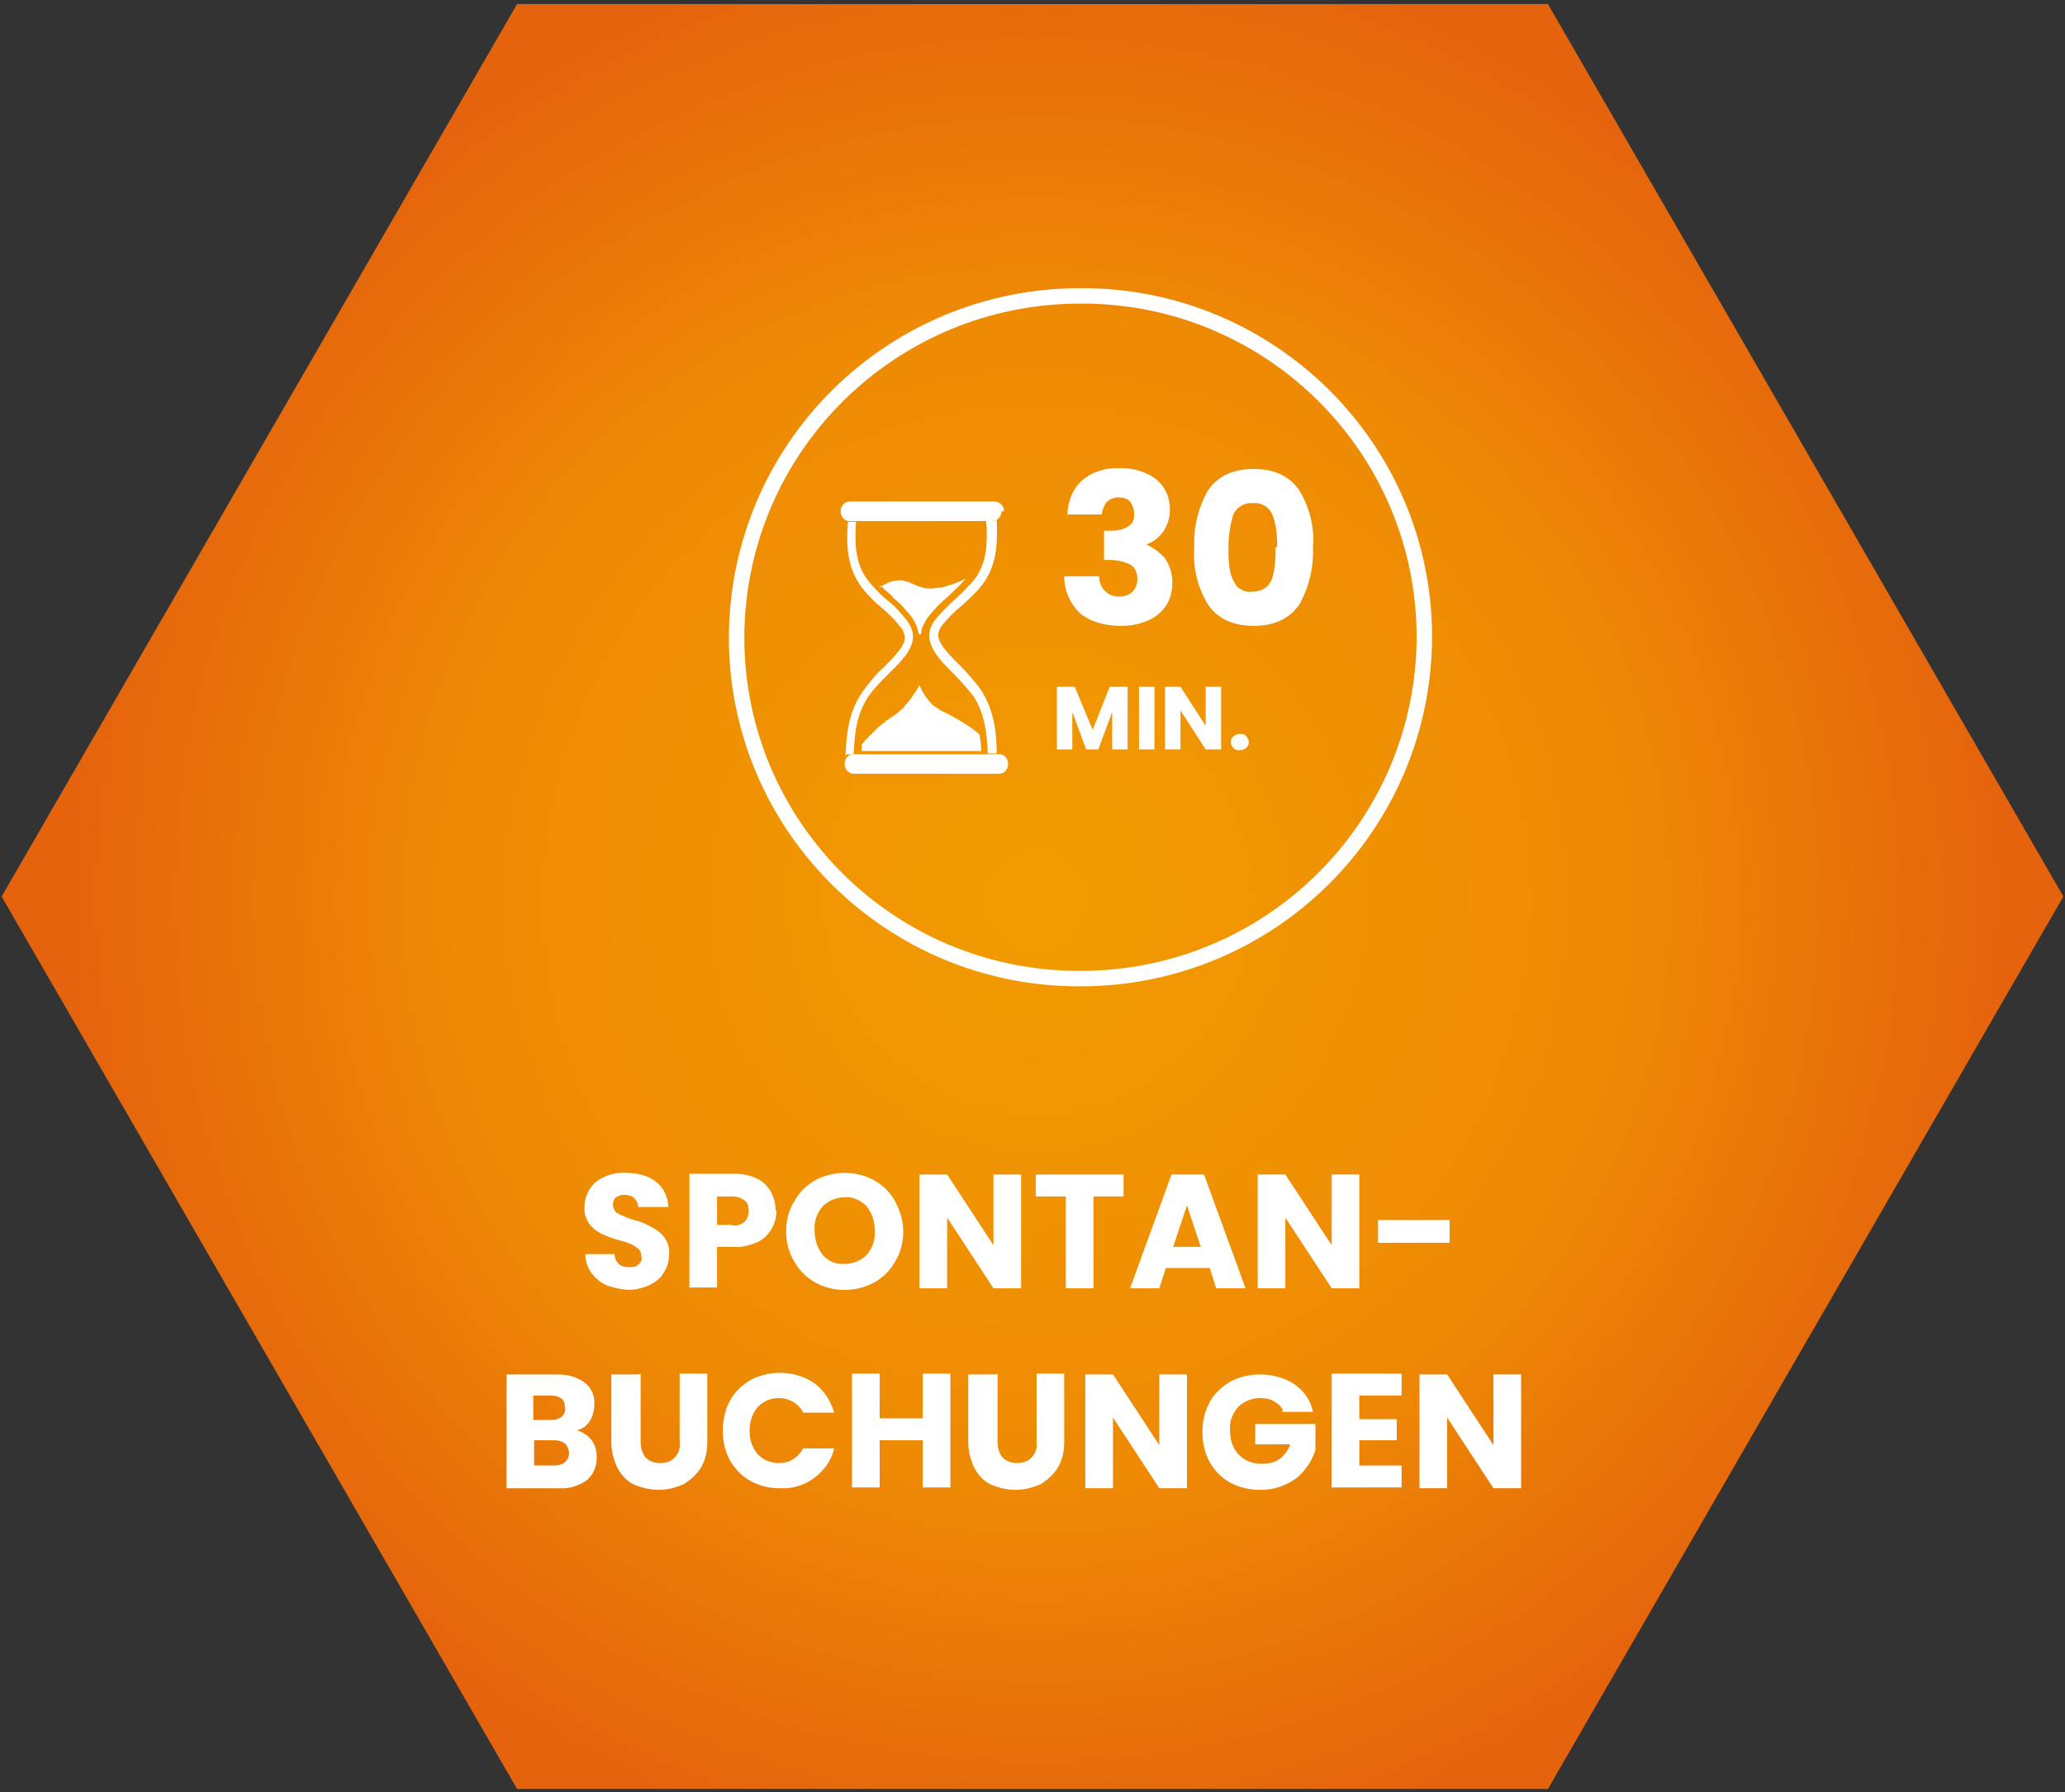 <?xml version="1.0" encoding="UTF-8"?>
<svg id="Ebene_1" xmlns="http://www.w3.org/2000/svg" xmlns:xlink="http://www.w3.org/1999/xlink" version="1.1" viewBox="0 0 254 220.5">
  <rect x="0" y="0" width="254" height="220.5" fill="#333333" stroke="none"/>
  <!-- Generator: Adobe Illustrator 29.7.1, SVG Export Plug-In . SVG Version: 2.1.1 Build 8)  -->
  <defs>
    <style>
      .st0 {
        fill: url(#Unbenannter_Verlauf_3);
      }

      .st1 {
        fill: #fff;
      }

      .st2 {
        fill: none;
        stroke: #fff;
        stroke-width: 1.9px;
      }
    </style>
    <radialGradient id="Unbenannter_Verlauf_3" data-name="Unbenannter Verlauf 3" cx="127" cy="110.3" fx="127" fy="110.3" r="119.1" gradientTransform="translate(.5 .4)" gradientUnits="userSpaceOnUse">
      <stop offset="0" stop-color="#f29b00"/>
      <stop offset=".6" stop-color="#ee8a04"/>
      <stop offset="1" stop-color="#e5630d"/>
    </radialGradient>
  </defs>
  <polygon class="st0" points="190.4 .5 63.6 .5 .2 110.3 63.6 220.1 190.4 220.1 253.8 110.3 190.4 .5"/>
  <g id="Gruppe_943">
    <g id="Gruppe">
      <path id="Pfad_263" class="st1" d="M77.6,158.7c-.9,0-1.9-.2-2.8-.5-.8-.3-1.4-.8-2-1.5-.5-.7-.8-1.5-.8-2.4h3.6c0,.5.2.9.5,1.2.3.3.8.4,1.2.4.4,0,.9,0,1.2-.3.3-.2.5-.6.4-1,0-.3-.1-.6-.3-.9-.3-.2-.5-.4-.9-.6-.5-.2-1-.4-1.5-.5-.8-.2-1.5-.5-2.2-.8-.6-.3-1.1-.7-1.5-1.2-.4-.6-.7-1.4-.6-2.1,0-1.2.5-2.3,1.4-3.1,1.1-.8,2.4-1.2,3.7-1.1,1.3,0,2.7.3,3.7,1.1.9.7,1.5,1.9,1.5,3.1h-3.7c0-.4-.2-.8-.5-1.1-.3-.3-.8-.4-1.2-.4-.4,0-.7.1-1,.3-.3.2-.4.6-.4.9,0,.4.2.9.6,1.1.6.3,1.3.6,2,.8.8.2,1.5.5,2.2.9.6.3,1.1.7,1.5,1.2.4.6.7,1.3.6,2.1,0,.8-.2,1.5-.6,2.2-.4.7-1,1.2-1.8,1.6-.9.4-1.8.6-2.7.6ZM95.5,149c0,.8-.2,1.5-.6,2.2-.4.7-1,1.3-1.7,1.6-.9.4-1.9.7-2.9.6h-2.1v5h-3.4v-14h5.5c1,0,2,.2,2.8.6.7.3,1.3.9,1.7,1.6.4.7.6,1.5.6,2.3ZM90.1,150.8c.5,0,1.1-.1,1.5-.5.3-.3.5-.8.5-1.3,0-.5-.1-1-.5-1.3-.4-.3-.9-.5-1.5-.5h-1.9v3.5h1.9ZM103.9,158.7c-1.3,0-2.5-.3-3.6-.9-1.1-.6-2-1.5-2.6-2.6-.7-1.1-1-2.4-1-3.7,0-1.3.3-2.6,1-3.7.6-1.1,1.5-2,2.6-2.6,1.1-.6,2.4-.9,3.6-.9,1.3,0,2.5.3,3.6.9,1.1.6,2,1.5,2.6,2.6.6,1.1,1,2.4,1,3.7,0,1.3-.3,2.6-1,3.7-.6,1.1-1.5,2-2.6,2.6-1.1.6-2.4.9-3.6.9ZM103.9,155.5c1,0,2-.4,2.7-1.1.7-.8,1.1-1.9,1-3,0-1.1-.3-2.1-1-3-.7-.7-1.7-1.2-2.7-1.1-1,0-2,.4-2.7,1.1-.7.8-1.1,1.9-1,3,0,1.1.3,2.1,1,3,.7.8,1.7,1.2,2.7,1.1ZM125.6,158.5h-3.4l-5.7-8.7v8.7h-3.4v-14h3.4l5.7,8.7v-8.7h3.4v14ZM138.2,144.5v2.7h-3.7v11.3h-3.4v-11.3h-3.7v-2.7h10.9ZM148.6,156h-5.2l-.8,2.5h-3.6l5.1-14h4l5.1,14h-3.6l-.8-2.5ZM147.7,153.4l-1.7-5.1-1.7,5.1h3.5ZM167.2,158.5h-3.4l-5.7-8.7v8.7h-3.4v-14h3.4l5.7,8.7v-8.7h3.4v14ZM178.3,150.1v2.8h-8.8v-2.8h8.8Z"/>
      <path id="Pfad_264" class="st1" d="M70.7,175.9c.8.2,1.5.6,2,1.2.5.6.7,1.4.7,2.2,0,1.1-.4,2.1-1.2,2.8-1,.7-2.2,1.1-3.4,1h-6.5v-14h6.3c1.2,0,2.4.3,3.3,1,.8.6,1.3,1.6,1.2,2.7,0,.7-.2,1.5-.6,2.1-.4.6-1,1-1.7,1.1ZM65.6,174.7h2.2c.5,0,.9-.1,1.3-.4.3-.3.5-.7.4-1.1,0-.4-.1-.8-.4-1.1-.4-.3-.8-.4-1.3-.4h-2.2v2.9ZM68.2,180.3c.5,0,.9-.1,1.3-.4.3-.3.5-.7.5-1.1,0-.4-.2-.9-.5-1.2-.4-.3-.9-.4-1.3-.4h-2.5v3.1h2.5ZM78.8,169v8.4c0,.7.2,1.4.6,1.9.5.5,1.1.7,1.8.7.7,0,1.4-.2,1.8-.7.5-.5.7-1.2.6-1.9v-8.4h3.4v8.4c0,1.1-.2,2.2-.8,3.2-.5.8-1.3,1.5-2.1,2-.9.4-2,.7-3,.7-1,0-2-.2-3-.6-.9-.4-1.6-1.1-2.1-2-.5-1-.8-2.1-.8-3.2v-8.4h3.4ZM88.9,176c0-1.3.3-2.6.9-3.7.6-1.1,1.5-1.9,2.5-2.5,1.1-.6,2.4-.9,3.6-.9,1.5,0,3,.4,4.3,1.3,1.2.9,2,2.2,2.4,3.6h-3.8c-.3-.6-.7-1-1.2-1.3-.5-.3-1.1-.5-1.8-.5-1,0-1.9.4-2.6,1.1-.7.8-1,1.9-1,2.9,0,1.1.3,2.1,1,2.9.6.7,1.6,1.1,2.6,1.1.6,0,1.2-.1,1.8-.5.5-.3.9-.8,1.2-1.3h3.8c-.3,1.4-1.2,2.7-2.4,3.6-1.2.9-2.7,1.4-4.3,1.3-1.3,0-2.5-.3-3.6-.9-1.1-.6-1.9-1.5-2.5-2.5-.6-1.1-.9-2.4-.9-3.7ZM116.9,169v14h-3.4v-5.8h-5.3v5.8h-3.4v-14h3.4v5.5h5.3v-5.5h3.4ZM122.7,169v8.4c0,.7.2,1.4.6,1.9.5.5,1.1.7,1.8.7.7,0,1.4-.2,1.8-.7.5-.5.7-1.2.6-1.9v-8.4h3.4v8.4c0,1.1-.2,2.2-.8,3.2-.5.8-1.3,1.5-2.1,2-.9.4-2,.7-3,.7-1,0-2-.2-3-.6-.9-.4-1.6-1.1-2.1-2-.5-1-.8-2.1-.8-3.2v-8.4h3.4ZM146,183.1h-3.4l-5.7-8.7v8.7h-3.4v-14h3.4l5.7,8.7v-8.7h3.4v14ZM157.8,173.5c-.2-.5-.6-.8-1.1-1.1-.5-.3-1.1-.4-1.7-.4-1,0-2,.4-2.7,1.1-.7.8-1.1,1.8-1,2.9,0,1.1.3,2.2,1.1,3,.8.8,1.8,1.1,2.9,1.1.8,0,1.5-.2,2.1-.6.6-.5,1.1-1.1,1.3-1.8h-4.3v-2.5h7.4v3.2c-.3.9-.7,1.7-1.3,2.4-.6.8-1.4,1.4-2.3,1.8-1,.5-2.1.7-3.2.7-1.3,0-2.6-.3-3.7-.9-1.1-.6-1.9-1.5-2.5-2.5-.6-1.1-.9-2.4-.9-3.7,0-1.3.3-2.6.9-3.7.6-1.1,1.5-1.9,2.5-2.5,1.1-.6,2.4-.9,3.7-.9,1.5,0,3,.4,4.2,1.2,1.2.8,2,2,2.3,3.4h-3.8ZM167.2,171.8v2.8h4.6v2.6h-4.6v3.1h5.2v2.7h-8.6v-14h8.6v2.7h-5.2ZM187.1,183.1h-3.4l-5.7-8.7v8.7h-3.4v-14h3.4l5.7,8.7v-8.7h3.4v14Z"/>
    </g>
    <g id="Gruppe_860">
      <g id="Gruppe_859">
        <path id="Pfad_182" class="st2" d="M132.9,120.4c23.3,0,42.2-18.7,42.3-42,0,0,0,0,0,0,0-23.3-19-42.1-42.3-42,0,0,0,0,0,0-23.3,0-42.2,18.7-42.3,42,0,23.3,19,42.1,42.3,42,0,0,0,0,0,0Z"/>
      </g>
    </g>
    <path id="Pfad_265" class="st1" d="M131.3,63.4c0-1.6.6-3.2,1.8-4.3,1.3-1.1,3-1.6,4.7-1.5,1.2,0,2.3.2,3.3.7.9.4,1.6,1,2.1,1.8.5.8.7,1.7.7,2.6,0,1-.3,2-.9,2.8-.5.7-1.2,1.2-2,1.5h0c.9.4,1.7,1,2.3,1.7.6.9.9,1.9.9,2.9,0,1-.2,2-.7,2.8-.5.8-1.3,1.5-2.2,1.9-1.1.5-2.2.7-3.4.7-1.8,0-3.6-.4-5-1.5-1.3-1.2-2-2.9-2-4.6h4.3c0,.7.2,1.3.7,1.8.5.5,1.1.7,1.8.7.6,0,1.2-.2,1.6-.6.4-.4.6-1,.6-1.5,0-.7-.2-1.4-.8-1.8-.8-.4-1.7-.6-2.5-.6h-.8v-3.6h.8c.7,0,1.5-.1,2.1-.5.6-.3.9-1,.8-1.6,0-.5-.2-1.1-.5-1.5-.4-.4-.9-.5-1.4-.5-.6,0-1.1.2-1.5.6-.3.4-.5.9-.6,1.5h-4.3ZM146.9,67.3c-.1-2.5.5-4.9,1.7-7,1.2-1.7,3-2.6,5.6-2.6s4.4.9,5.6,2.6c1.3,2.1,1.9,4.6,1.7,7,.1,2.5-.5,5-1.7,7.1-1.2,1.7-3,2.6-5.6,2.6s-4.4-.9-5.6-2.6c-1.3-2.1-1.9-4.6-1.7-7.1ZM157.1,67.3c0-1.4-.1-2.7-.6-4-.4-.9-1.3-1.5-2.4-1.4-1-.1-2,.5-2.4,1.4-.4,1.3-.6,2.7-.6,4,0,1,0,2,.2,2.9.1.7.4,1.3.8,1.9.5.5,1.2.8,1.9.7.7,0,1.4-.2,1.9-.7.5-.5.7-1.2.8-1.9.2-1,.2-1.9.2-2.9Z"/>
    <path id="Pfad_266" class="st1" d="M138.7,84.5v7.7h-1.9v-4.6l-1.7,4.6h-1.5l-1.7-4.6v4.6h-1.9v-7.7h2.2l2.2,5.3,2.1-5.3h2.2ZM142,84.5v7.7h-1.9v-7.7h1.9ZM150.2,92.2h-1.9l-3.1-4.8v4.8h-1.9v-7.7h1.9l3.1,4.8v-4.8h1.9v7.7ZM152.5,92.3c-.3,0-.6,0-.8-.3-.2-.2-.3-.4-.3-.7,0-.3.1-.5.3-.7.2-.2.5-.3.8-.3.3,0,.6,0,.8.3.2.2.3.5.3.7,0,.3-.1.5-.3.7-.2.2-.5.3-.8.3Z"/>
    <g id="Gruppe_942">
      <g id="Gruppe_861">
        <path id="Pfad_184" class="st1" d="M122.4,64.1s0,0,0,0h0s0,0,0,0h-1.1c.2,2.6.1,5-1.3,7-.8,1-1.7,1.9-2.6,2.7-.9.8-1.7,1.6-2.4,2.5-.4.5-.7,1.2-.7,1.9,0,1.7,1.6,3.3,2.9,4.6.9.9,1.7,1.8,2.5,2.8,1.4,2.1,1.7,4.5,1.8,7.1h1.1s0,0,0,0c0,0,0,0,0,0,0,0,0,0,0,0h0s0,0,0,0h0c0-2.7-.4-5.5-2-7.9-.8-1.1-1.7-2.1-2.6-3-1.6-1.6-2.6-2.7-2.6-3.7,0-.4.2-.8.5-1.2.7-.8,1.4-1.6,2.3-2.3,1-.9,2-1.8,2.8-2.9,1.7-2.4,1.7-5.2,1.6-7.8h0s0,0,0,0h0s0,0,0,0"/>
      </g>
      <g id="Gruppe_862">
        <path id="Pfad_185" class="st1" d="M104.1,92.8h0s0,0,0,0h0s0,0,0,0c0,0,0,0,0,0,0,0,0,0,0,0,0,0,0,0,0,0,0,0,0,0,0,0h.9c.1-2.6.4-5,1.8-7.1.7-1,1.6-1.9,2.5-2.8,1.4-1.4,3-2.9,3-4.6,0-.7-.3-1.3-.7-1.9-.7-.9-1.5-1.8-2.4-2.5-1-.8-1.8-1.7-2.6-2.7-1.4-2-1.5-4.4-1.3-7h-1s0,0,0,0h0s0,0,0,0c0,0,0,0,0,0h0s0,0,0,0h0s0,0,0,0h0c-.2,2.6-.2,5.3,1.5,7.8.8,1.1,1.8,2.1,2.8,2.9.8.7,1.6,1.5,2.2,2.3.3.3.4.7.5,1.2,0,1-1,2.1-2.6,3.7-1,.9-1.8,1.9-2.6,3-1.7,2.4-2,5.2-2.1,7.9h0s0,0,0,0h0"/>
      </g>
      <g id="Gruppe_863">
        <path id="Pfad_186" class="st1" d="M123.5,62.9c0-.7-.6-1.2-1.2-1.2,0,0,0,0,0,0h-17.7c-.7,0-1.2.5-1.2,1.2,0,0,0,0,0,0,0,.6.4,1.1.9,1.2h0s0,0,0,0h0s0,0,0,0h0s0,0,0,0c0,0,0,0,0,0h0s0,0,0,0h17.8s0,0,0,0h0s0,0,0,0h0s0,0,0,0h0c.6,0,1.1-.6,1.1-1.2"/>
      </g>
      <g id="Gruppe_864">
        <path id="Pfad_187" class="st1" d="M122.2,64.1h0"/>
      </g>
      <g id="Gruppe_865">
        <path id="Pfad_188" class="st1" d="M122.4,64.1h0,0"/>
      </g>
      <g id="Gruppe_866">
        <path id="Pfad_189" class="st1" d="M122.3,64.1h0,0"/>
      </g>
      <g id="Gruppe_867">
        <path id="Pfad_190" class="st1" d="M122.3,64.1s0,0,0,0h0"/>
      </g>
      <g id="Gruppe_868">
        <path id="Pfad_191" class="st1" d="M104.3,64s0,0,0,0c0,0,0,0,0,0"/>
      </g>
      <g id="Gruppe_869">
        <path id="Pfad_192" class="st1" d="M104.2,64h0s0,0,0,0"/>
      </g>
      <g id="Gruppe_870">
        <path id="Pfad_193" class="st1" d="M104.3,64h0,0"/>
      </g>
      <g id="Gruppe_871">
        <path id="Pfad_194" class="st1" d="M104.4,64.1h0,0"/>
      </g>
      <g id="Gruppe_872">
        <path id="Pfad_195" class="st1" d="M104.3,64h0,0"/>
      </g>
      <g id="Gruppe_873">
        <path id="Pfad_196" class="st1" d="M104.4,64.1h0,0"/>
      </g>
      <g id="Gruppe_874">
        <path id="Pfad_197" class="st1" d="M104.5,64.1h0"/>
      </g>
      <g id="Gruppe_875">
        <path id="Pfad_198" class="st1" d="M104.4,64.1s0,0,0,0c0,0,0,0,0,0"/>
      </g>
    </g>
    <g id="Gruppe_877">
      <path id="Pfad_200" class="st1" d="M104.5,64.1h0Z"/>
    </g>
    <g id="Gruppe_878">
      <path id="Pfad_201" class="st1" d="M122.5,92.8h0s0,0,0,0h0s0,0,0,0h0s0,0,0,0h-16.9s-.9,0-.9,0c0,0,0,0,0,0h0s0,0,0,0c0,0,0,0,0,0h0s0,0,0,0c0,0,0,0,0,0h0s0,0,0,0h0s0,0,0,0c-.5.2-.8.6-.8,1.2,0,.7.5,1.2,1.2,1.2,0,0,0,0,0,0h17.7c.7,0,1.2-.5,1.2-1.2,0-.6-.4-1.1-.9-1.2,0,0,0,0,0,0,0,0,0,0,0,0"/>
    </g>
    <g id="Gruppe_880">
      <path id="Pfad_203" class="st1" d="M121.7,92.8h.5-1,.5Z"/>
    </g>
    <g id="Gruppe_881">
      <path id="Pfad_204" class="st1" d="M122.4,92.8h0s0,0,0,0"/>
    </g>
    <g id="Gruppe_882">
      <path id="Pfad_205" class="st1" d="M122.2,92.8h0,0"/>
    </g>
    <g id="Gruppe_883">
      <path id="Pfad_206" class="st1" d="M122.5,92.8s0,0,0,0c0,0,0,0,0,0"/>
    </g>
    <g id="Gruppe_884">
      <path id="Pfad_207" class="st1" d="M122.2,92.8h0,0"/>
    </g>
    <g id="Gruppe_885">
      <path id="Pfad_208" class="st1" d="M122.3,92.8h0,0"/>
    </g>
    <g id="Gruppe_886">
      <path id="Pfad_209" class="st1" d="M122.4,92.8h0s0,0,0,0"/>
    </g>
    <g id="Gruppe_887">
      <path id="Pfad_210" class="st1" d="M104.1,92.8h0s0,0,0,0"/>
    </g>
    <g id="Gruppe_888">
      <path id="Pfad_211" class="st1" d="M104.2,92.8s0,0,0,0c0,0,0,0,0,0"/>
    </g>
    <g id="Gruppe_889">
      <path id="Pfad_212" class="st1" d="M104,92.8s0,0,0,0c0,0,0,0,0,0"/>
    </g>
    <g id="Gruppe_890">
      <path id="Pfad_213" class="st1" d="M104.2,92.8h0s0,0,0,0"/>
    </g>
    <g id="Gruppe_892">
      <path id="Pfad_215" class="st1" d="M105.3,92.7h-.8.8Z"/>
    </g>
    <g id="Gruppe_893">
      <path id="Pfad_216" class="st1" d="M104.3,92.8h0s0,0,0,0"/>
    </g>
    <g id="Gruppe_894">
      <path id="Pfad_217" class="st1" d="M104.4,92.7h0,0"/>
    </g>
    <g id="Gruppe_895">
      <path id="Pfad_218" class="st1" d="M104.5,92.7s0,0,0,0c0,0,0,0,0,0"/>
    </g>
    <g id="Gruppe_896">
      <path id="Pfad_219" class="st1" d="M104.4,92.7h0,0"/>
    </g>
    <g id="Gruppe_897">
      <path id="Pfad_220" class="st1" d="M111,87.2c-.2.2-.5.4-.7.6-.8.5-1.6,1.1-2.3,1.7-.5.5-1,1-1.5,1.5-.2.2-.3.4-.5.6,0,.3,0,.5,0,.8h14.7c0-.6-.1-1.3-.2-2-.3-.3-.7-.6-1.1-.9-1.2-.8-2.4-1.5-3.7-2.1-.3-.2-.6-.4-.9-.6-.7-.7-1.3-1.5-1.7-2.5-.6,1.1-1.3,2-2.1,2.9"/>
    </g>
    <g id="Gruppe_898">
      <path id="Pfad_221" class="st1" d="M108.3,72c.4.5,1,.9,1.5,1.4h0c0,0,0,.1,0,.1.9.7,1.7,1.6,2.4,2.5.4.6.7,1.3.8,2,0,0,0,0,0,0h.3s0,0,0,0c0-.7.4-1.4.8-2,.7-.9,1.5-1.8,2.4-2.5h0c.8-.8,1.6-1.5,2.3-2.3,0,0,0,0,0,0,0,0,0,0,0,0h0c-1,.5-2,.8-3,1.1-.3,0-.7,0-1,.1-.3,0-.6,0-.8,0-.6-.1-1.2-.3-1.8-.6h0c-.4-.2-.8-.3-1.3-.4h0c-.1,0-.2,0-.3,0h0c-.9,0-1.7.4-2.4.9,0,0,0,0,0,0h0"/>
    </g>
  </g>
</svg>
